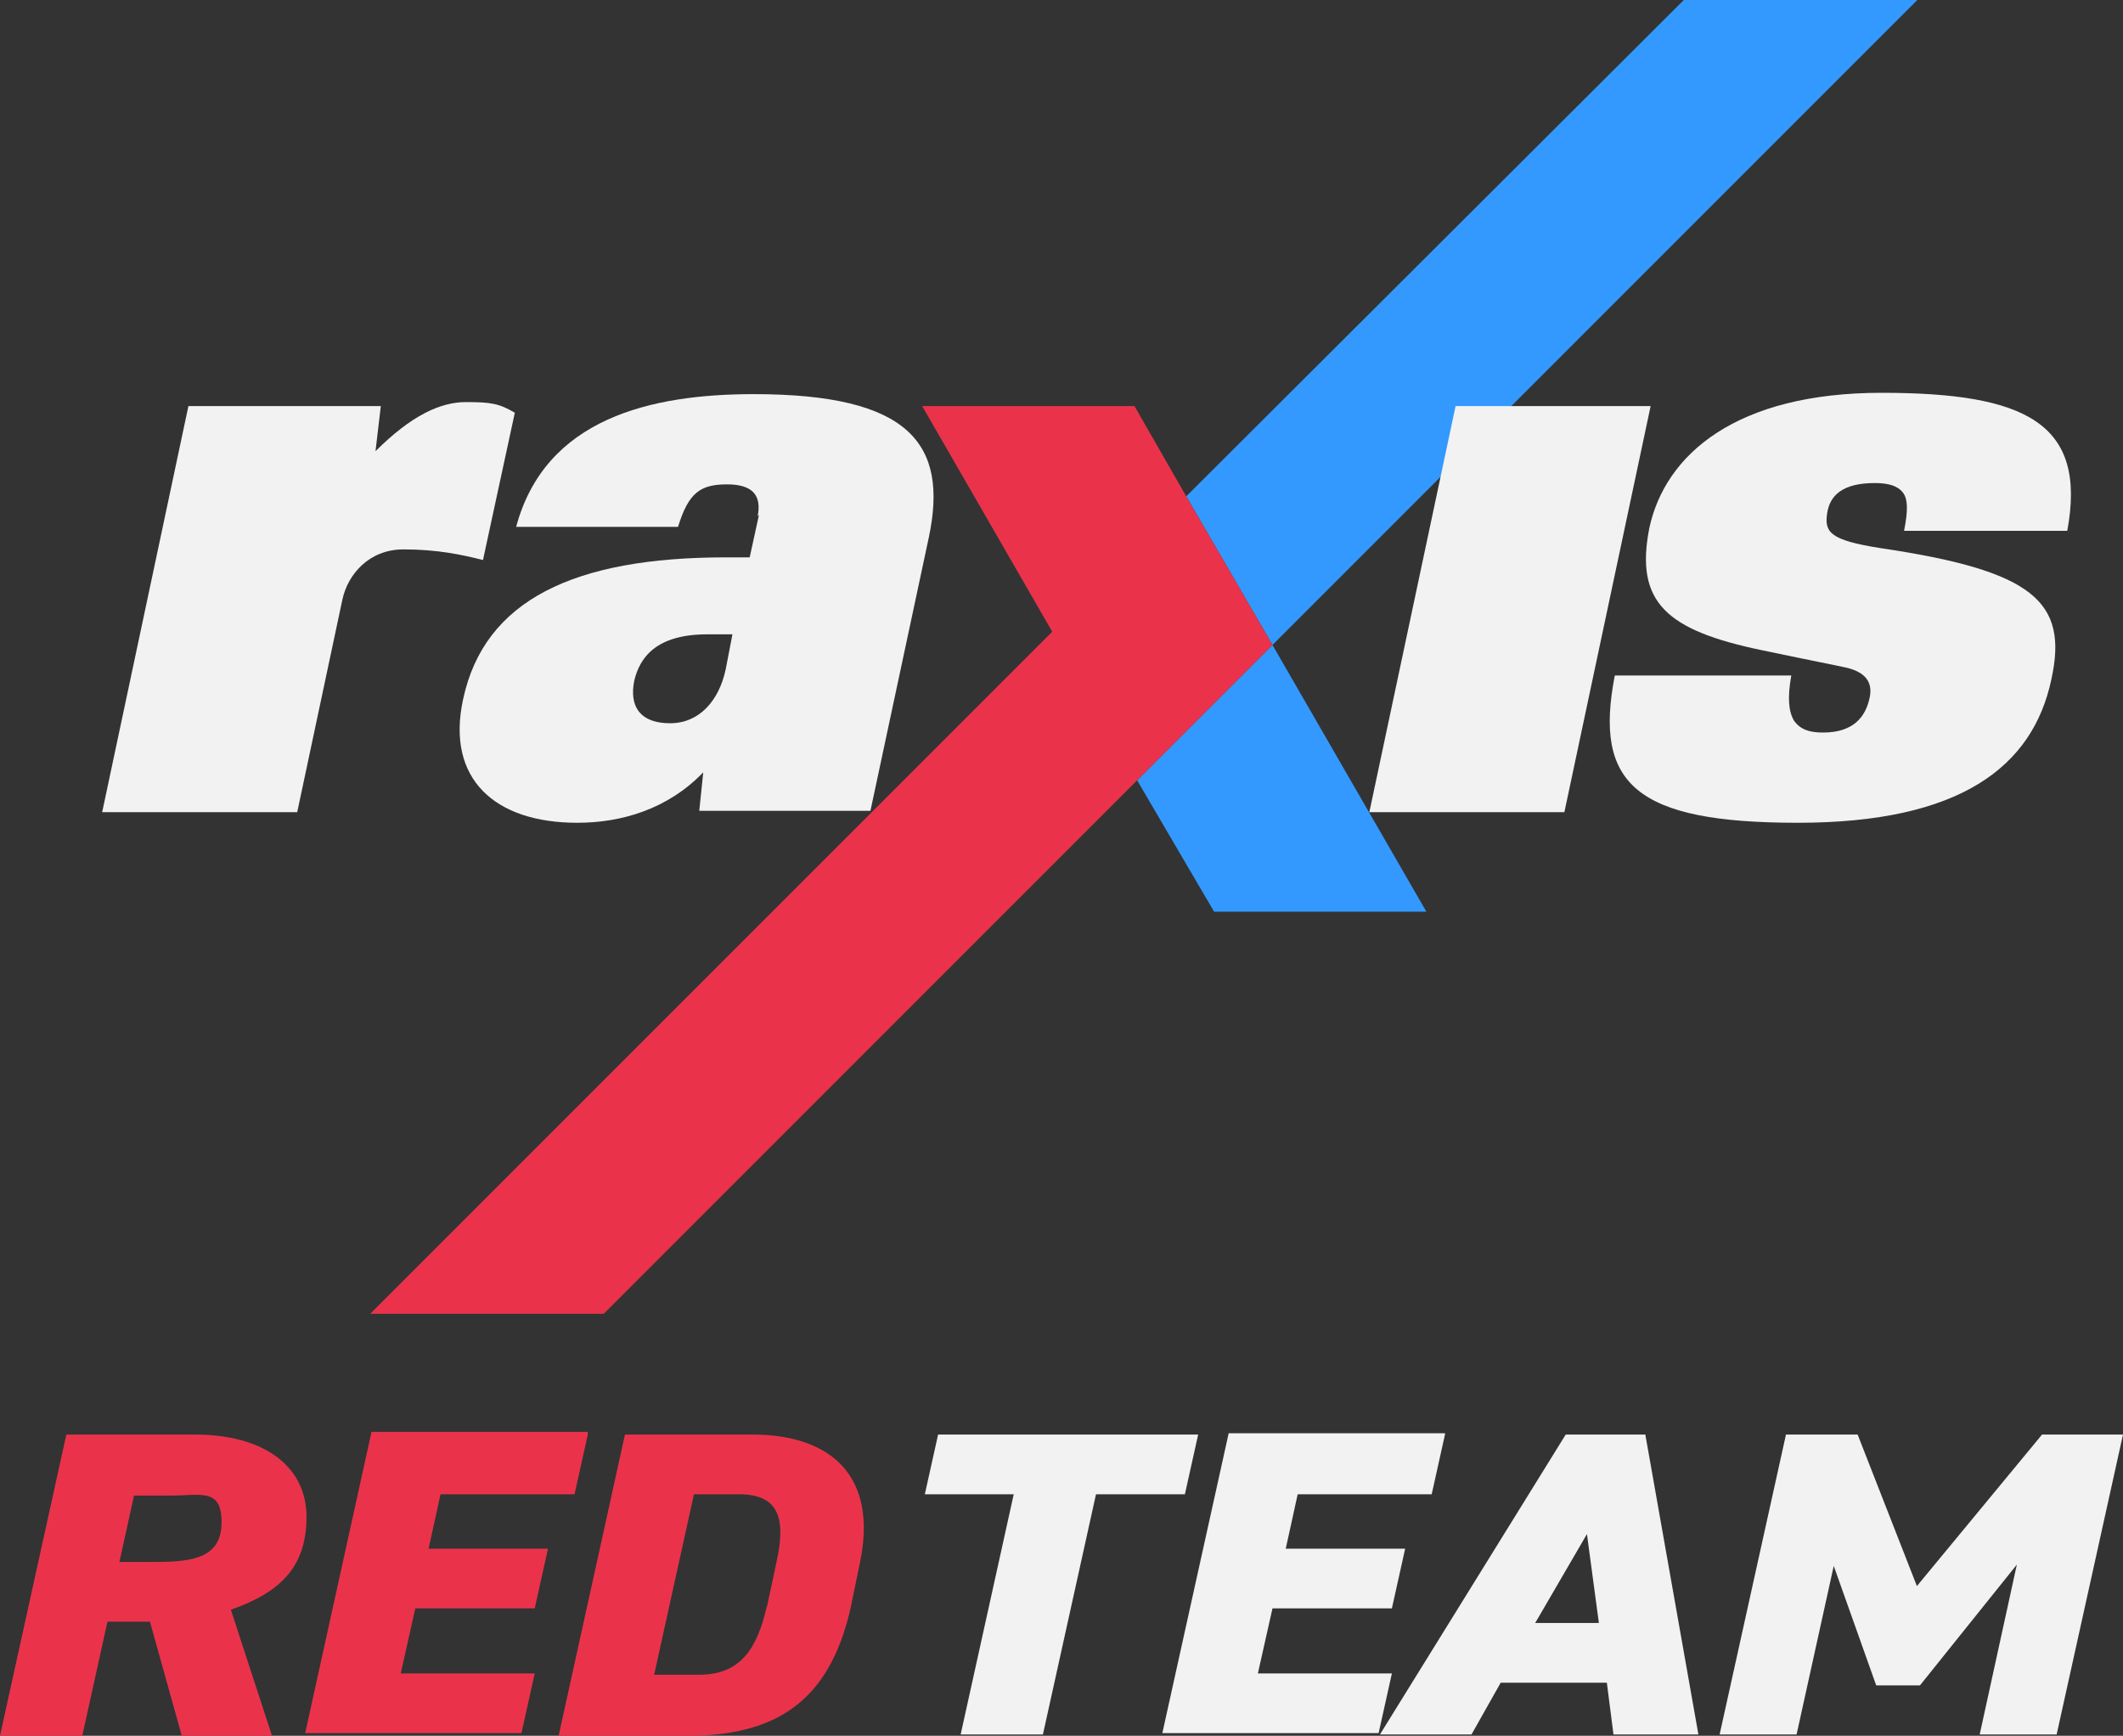 <?xml version="1.0" encoding="UTF-8"?>
<svg xmlns="http://www.w3.org/2000/svg" id="Layer_2" data-name="Layer 2" viewBox="0 0 160 130.8">
  <rect x="0" y="0" width="160" height="130.8" fill="#333333" stroke="none"/>
  <defs>
    <style> .raxis-blue { fill: #3399FF; } .raxis-red { fill: #ea334b; } .raxis-white { fill: #f2f2f2; } </style>
  </defs>
  <g id="Layer_1-2" data-name="Layer 1">
    <g>
      <g>
        <path class="raxis-white" d="M14.3,30.6h14.4l-.4,3.4c2.7-2.7,4.9-3.7,6.8-3.7s2.5.1,3.7.8l-2.4,11.1c-1.6-.4-3.4-.8-6-.8s-4.2,1.9-4.6,3.8l-3.4,16H7.7l6.5-30.6h.1Z"></path>
        <path class="raxis-white" d="M57.1,38.9c.3-1.5-.3-2.4-2.3-2.4s-2.9.6-3.7,3.2h-12.2c2.2-8.2,10.2-10,17.9-10,11.7,0,14.7,3.7,13.2,10.8l-4.4,20.6h-12.9l.3-2.9c-2.7,2.8-6.2,3.8-9.5,3.8-6.2,0-9.9-3.3-8.6-9.3,1.6-7.5,8.4-10.7,19.8-10.7h1.8l.7-3.2-.1.1ZM55.3,47.8h-2c-3.9,0-5.1,1.8-5.5,3.5-.4,2,.5,3.2,2.7,3.2s3.7-1.7,4.2-4.1l.5-2.6h.1Z"></path>
      </g>
      <g>
        <polygon class="raxis-blue" points="144.5 0 126.9 0 89.4 37.4 95.9 48.6 144.5 0"></polygon>
        <polygon class="raxis-blue" points="85.7 58.8 91.5 68.7 107.5 68.7 95.9 48.6 85.7 58.8"></polygon>
        <polygon class="raxis-red" points="89.4 37.4 85.5 30.6 69.5 30.6 79.3 47.6 27.9 99 45.5 99 85.7 58.8 95.9 48.6 89.4 37.4"></polygon>
      </g>
      <path class="raxis-white" d="M143.5,40c.3-1.5.3-2.4-.1-2.9-.4-.5-1.1-.7-2.1-.7-2.4,0-3.4.9-3.6,2.3s.2,2,4,2.6c11.5,1.7,14.2,4,12.9,9.9-1.4,6.6-6.9,10.8-19.1,10.8s-15.4-2.9-13.8-11.1h13.3c-.3,1.7-.2,2.7.2,3.4.5.7,1.2.9,2.2.9,2.3,0,3.2-1.2,3.5-2.6.2-.9,0-1.9-1.8-2.3-.9-.2-2-.4-6.3-1.3-7.2-1.5-9.6-3.6-8.5-9.2,1.2-5.6,6.6-10.2,17.5-10.2s15.5,2.3,14,10.4h-12.5.2Z"></path>
      <path class="raxis-white" d="M109.7,30.6h14.7l-6.5,30.6h-14.7l6.5-30.6Z"></path>
      <g>
        <path class="raxis-red" d="M13.7,130.8l-2.4-8.6h-3.2l-1.9,8.6H0l5-22.7h9.7c5.2,0,8.4,2.4,8.4,6.2s-2,5.7-5.7,7l3.1,9.5s-6.8,0-6.8,0ZM11.8,117.7c2.9,0,4.9-.4,4.9-3s-1.6-2-3.8-2h-2.8l-1.1,5s2.8,0,2.8,0Z"></path>
        <path class="raxis-red" d="M44.3,108.1l-1,4.5h-10.1l-.9,4.1h9l-1,4.5h-9l-1.1,4.9h10.1l-1,4.5h-16.3l5-22.7h16.3v.2Z"></path>
        <path class="raxis-red" d="M42.1,130.8l5-22.7h9.6c5.9,0,9.5,3.1,8.1,9.7l-.7,3.4c-1.6,7-5.6,9.6-12.3,9.6h-9.7ZM57.8,121.1l.7-3.3c.7-3.1.4-5.2-2.8-5.2h-3.4l-3,13.6h3.4c3.2,0,4.4-2.1,5.1-5.2v.1Z"></path>
      </g>
      <g>
        <path class="raxis-white" d="M90.3,108.1l-1,4.5h-6.7l-4,18.1h-6.2l4-18.1h-6.7l1-4.5h19.7-.1Z"></path>
        <path class="raxis-white" d="M108.9,108.1l-1,4.5h-10.1l-.9,4.1h9l-1,4.5h-9l-1.1,4.9h10.1l-1,4.5h-16.3l5-22.6h16.3v.1Z"></path>
        <path class="raxis-white" d="M104,130.7l14-22.6h6l4,22.6h-6.4l-.5-3.9h-8l-2.2,3.9h-6.9ZM115.7,122.3h4.8l-.9-6.7-3.9,6.7h0Z"></path>
        <path class="raxis-white" d="M144.4,119.6l9.5-11.5h6.1l-5,22.6h-5.8l2.8-12.8-7.3,9.1h-3.3l-3.2-9-2.8,12.7h-5.8l5-22.6h5.4l4.5,11.5h-.1Z"></path>
      </g>
    </g>
  </g>
</svg>
